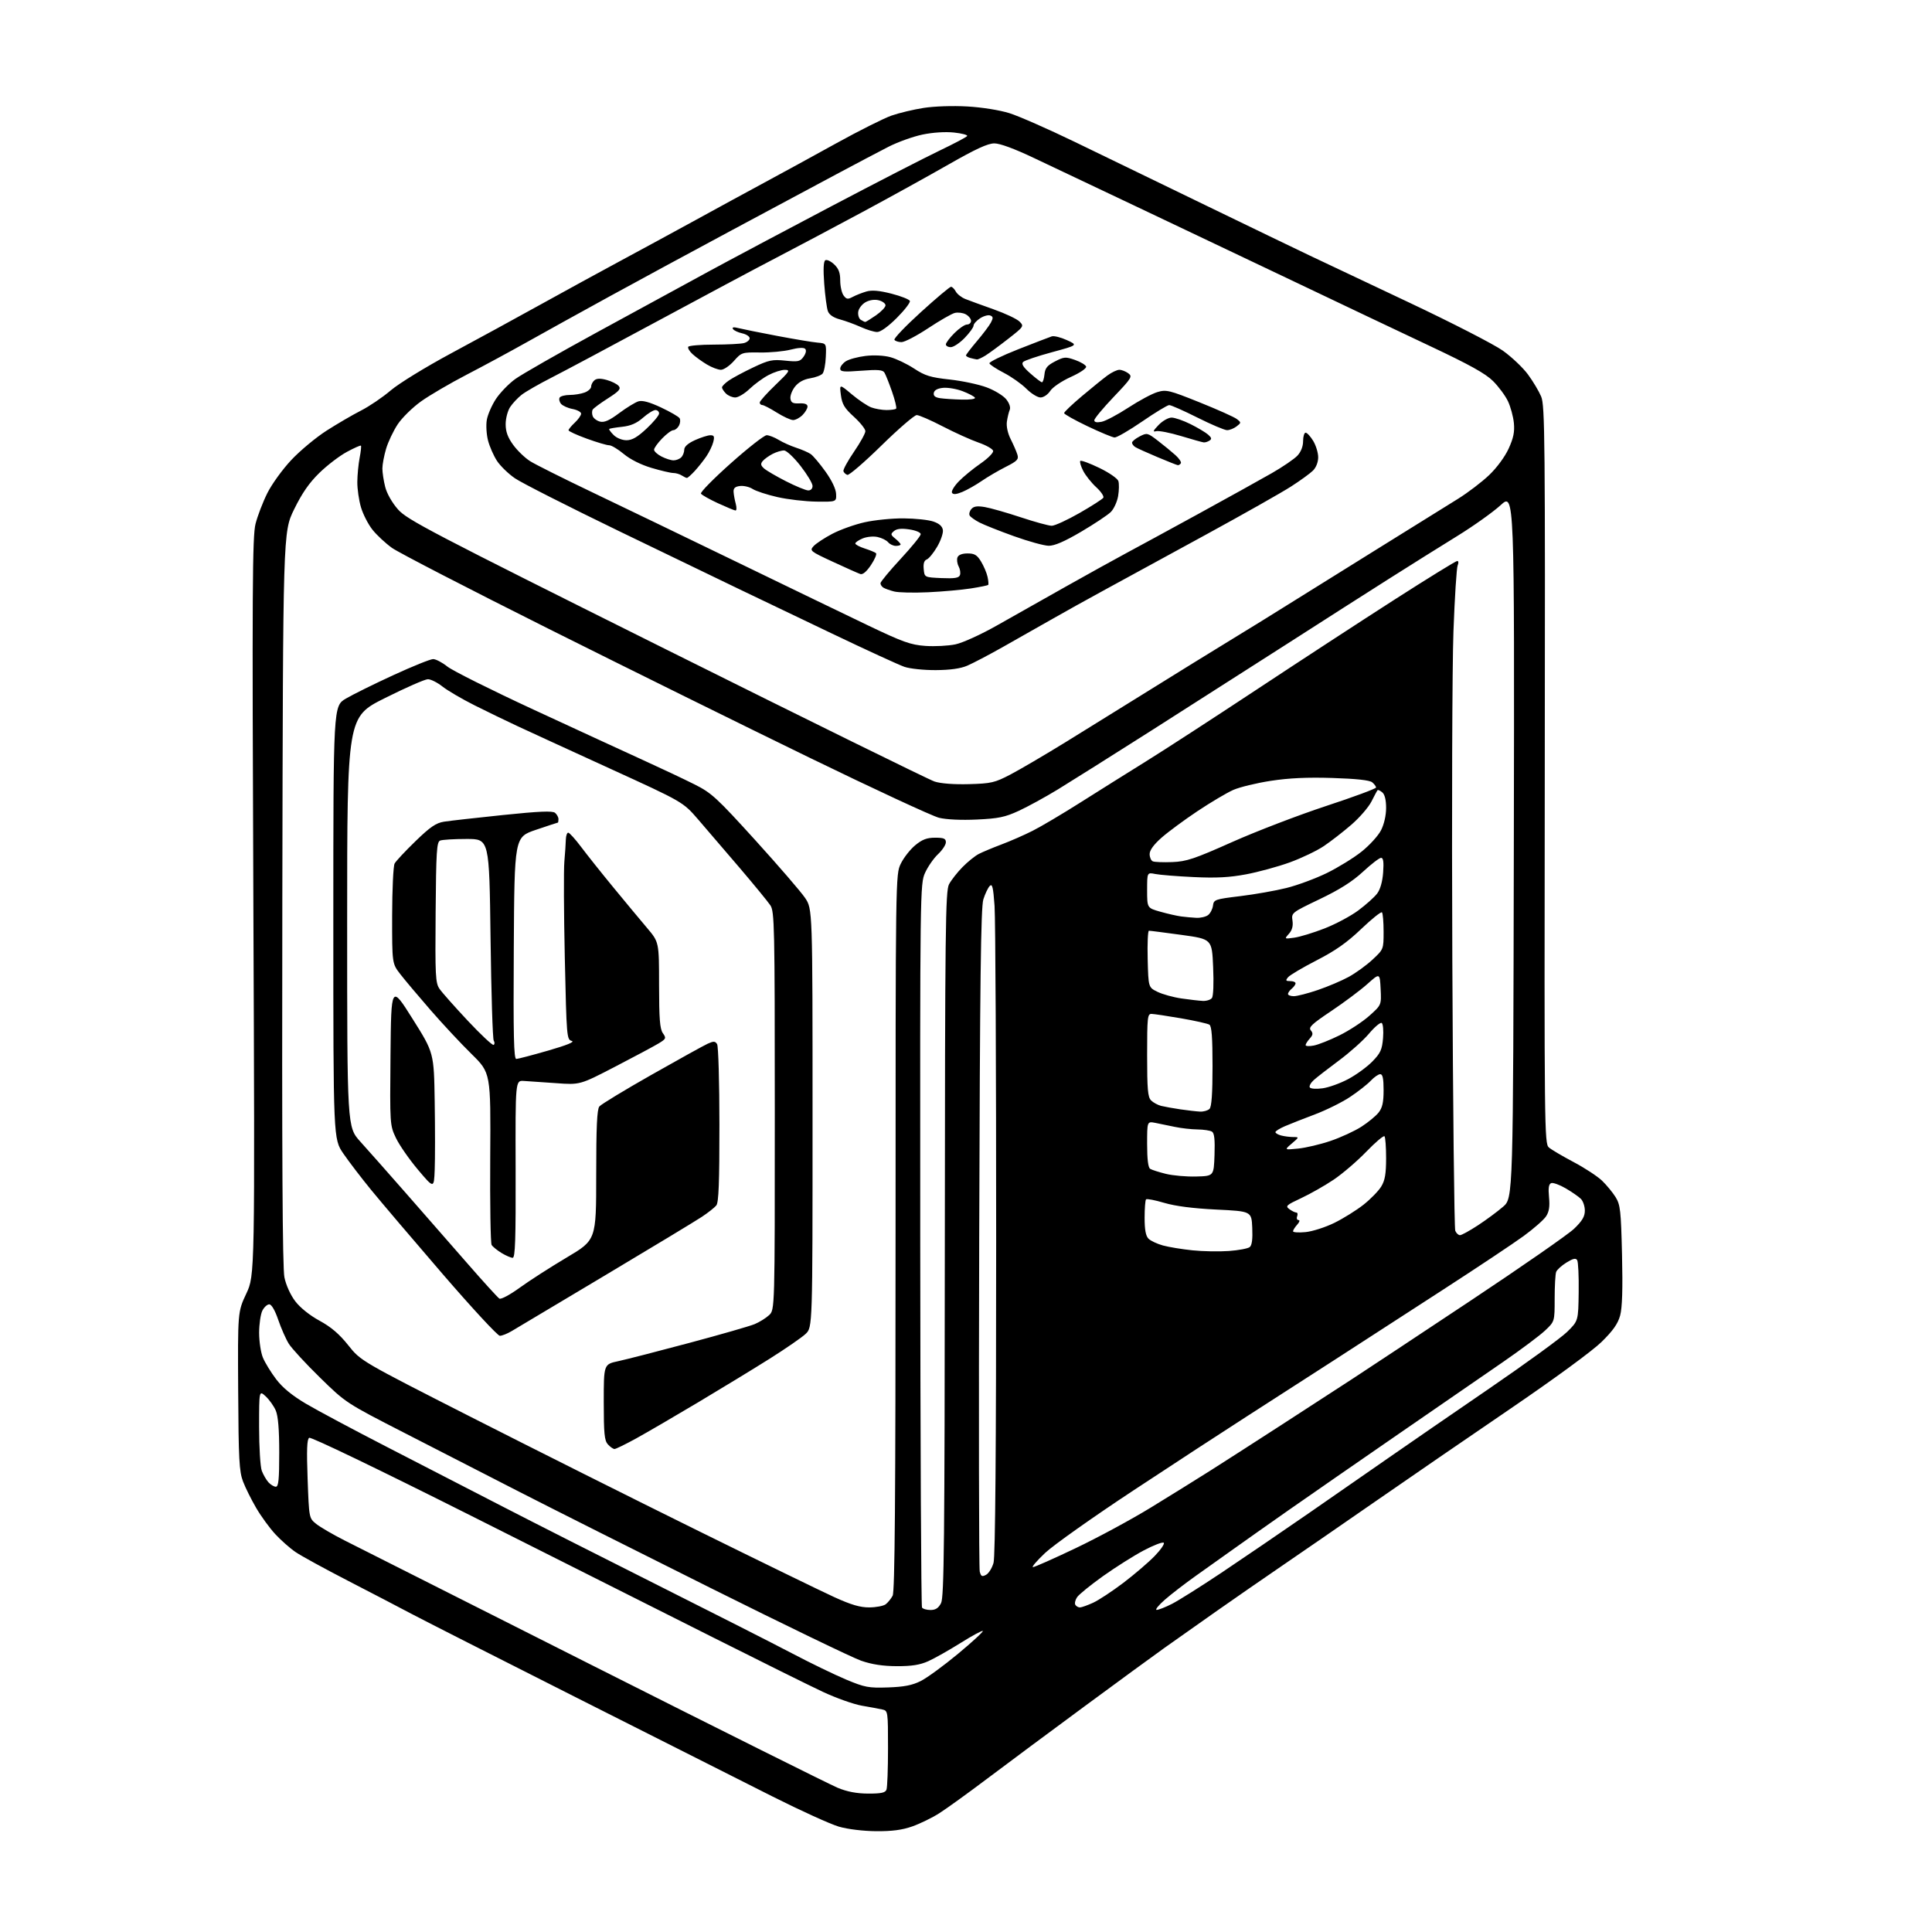 <?xml version="1.0" encoding="UTF-8" standalone="no"?>
<svg 
  version="1.1" 
  xmlns="http://www.w3.org/2000/svg" 
  xmlns:xlink="http://www.w3.org/1999/xlink" 
  xmlns:svg="http://www.w3.org/2000/svg"
  xmlns:rdf="http://www.w3.org/1999/02/22-rdf-syntax-ns#"
  xmlns:cc="http://creativecommons.org/ns#"
  xmlns:dc="http://purl.org/dc/elements/1.1/"
  viewBox="0 0 768 768"
  width="768"
  height="768"
>
<style>svg {background-color: white; }</style>"
<path stroke="none" fill="black" fill-rule="evenodd" d="M348.27,727.93C343.17,727.89 336.99,727.14 333.50,726.13C330.20,725.18 318.27,719.76 307.00,714.09C295.73,708.41 260.62,690.71 229.00,674.75C197.38,658.80 167.90,643.83 163.50,641.49C159.10,639.15 147.85,633.29 138.50,628.47C129.15,623.65 119.69,618.48 117.48,616.96C115.26,615.45 111.63,612.23 109.39,609.81C107.16,607.39 103.76,602.73 101.85,599.45C99.93,596.18 97.57,591.44 96.61,588.92C95.09,584.94 94.83,580.14 94.68,552.92C94.50,521.50 94.50,521.50 97.91,514.22C101.32,506.94 101.32,506.94 100.72,360.46C100.20,233.94 100.32,213.19 101.58,208.24C102.38,205.08 104.49,199.58 106.27,196.02C108.05,192.45 112.35,186.51 115.83,182.82C119.31,179.12 125.61,173.88 129.83,171.18C134.05,168.48 140.20,164.89 143.50,163.21C146.80,161.53 152.12,157.93 155.31,155.20C158.56,152.43 169.15,145.93 179.31,140.46C189.32,135.09 205.38,126.32 215.00,120.99C224.62,115.66 239.03,107.79 247.00,103.50C254.97,99.21 268.25,92.00 276.50,87.48C284.75,82.95 297.12,76.21 304.00,72.50C310.88,68.80 323.78,61.74 332.67,56.83C341.57,51.92 351.31,47.04 354.33,45.97C357.35,44.91 363.12,43.53 367.16,42.90C371.35,42.24 378.79,41.99 384.50,42.32C390.26,42.64 397.35,43.77 401.21,44.97C404.90,46.12 416.60,51.26 427.21,56.39C437.82,61.53 461.12,72.82 479.00,81.49C496.88,90.16 515.55,99.17 520.50,101.52C525.45,103.87 543.35,112.33 560.27,120.32C577.19,128.31 593.91,136.90 597.42,139.40C600.93,141.91 605.42,146.17 607.40,148.87C609.39,151.57 611.75,155.52 612.64,157.64C614.13,161.16 614.25,174.53 614.07,308.03C613.87,448.61 613.94,454.63 615.68,456.12C616.68,456.98 621.10,459.59 625.50,461.92C629.90,464.24 634.99,467.58 636.82,469.32C638.64,471.07 641.07,474.02 642.22,475.87C644.11,478.92 644.36,481.17 644.78,498.87C645.10,512.42 644.86,519.87 644.03,522.93C643.14,526.20 641.21,528.95 636.65,533.43C633.03,536.98 618.03,547.97 600.49,559.93C583.99,571.16 559.70,587.85 546.50,597.00C533.30,606.15 516.65,617.63 509.50,622.51C502.35,627.39 490.65,635.49 483.50,640.51C476.35,645.53 467.12,652.04 463.00,654.98C458.88,657.91 444.48,668.44 431.00,678.38C417.52,688.31 400.20,701.19 392.50,706.99C384.80,712.80 376.18,719.01 373.35,720.81C370.52,722.61 365.69,724.96 362.62,726.04C358.62,727.45 354.57,727.98 348.27,727.93zM345.14,712.98C350.29,712.99 351.92,712.64 352.39,711.42C352.73,710.55 353.00,703.13 353.00,694.94C353.00,680.30 352.96,680.03 350.75,679.55C349.51,679.27 345.83,678.59 342.56,678.03C339.30,677.46 332.32,674.98 327.06,672.52C321.80,670.05 302.43,660.45 284.00,651.18C265.57,641.90 222.06,620.03 187.31,602.56C150.17,583.90 123.62,571.12 122.91,571.55C122.02,572.11 121.86,576.28 122.28,587.88C122.85,603.47 122.85,603.47 125.67,605.76C127.23,607.02 132.32,609.99 137.00,612.36C141.68,614.74 186.45,637.32 236.50,662.54C286.55,687.77 329.98,709.43 333.00,710.68C336.80,712.25 340.56,712.96 345.14,712.98zM353.00,670.78C359.40,670.56 362.61,669.93 366.00,668.24C368.48,667.00 375.15,662.13 380.83,657.41C386.51,652.69 390.94,648.61 390.68,648.34C390.41,648.08 386.44,650.22 381.85,653.10C377.26,655.98 371.48,659.24 369.00,660.35C365.67,661.84 362.42,662.35 356.50,662.33C350.99,662.31 346.58,661.64 342.31,660.16C338.91,658.98 311.91,645.94 282.31,631.17C252.72,616.41 218.60,599.25 206.50,593.05C194.40,586.84 173.93,576.35 161.00,569.72C137.50,557.68 137.50,557.68 127.18,547.59C121.51,542.04 115.93,535.99 114.79,534.14C113.64,532.30 111.76,528.02 110.60,524.64C109.31,520.86 107.93,518.50 107.03,518.50C106.22,518.50 104.99,519.62 104.29,521.00C103.60,522.38 103.02,526.33 103.01,529.78C103.01,533.24 103.68,537.70 104.52,539.70C105.35,541.69 107.71,545.55 109.77,548.26C112.30,551.60 116.09,554.72 121.57,557.97C126.01,560.60 140.63,568.41 154.07,575.32C167.51,582.23 188.18,592.88 200.00,598.98C211.82,605.08 239.50,619.11 261.50,630.15C283.50,641.19 307.50,653.38 314.84,657.23C322.17,661.09 331.85,665.77 336.34,667.65C343.78,670.76 345.25,671.04 353.00,670.78zM369.90,640.00C371.92,640.00 373.06,639.25 374.09,637.25C375.28,634.92 375.51,612.91 375.58,494.50C375.66,368.46 375.83,354.20 377.26,351.50C378.14,349.85 380.54,346.78 382.61,344.68C384.67,342.58 387.57,340.24 389.06,339.47C390.54,338.70 394.63,336.99 398.14,335.67C401.65,334.35 407.22,331.91 410.51,330.24C413.81,328.58 422.35,323.52 429.50,318.99C436.65,314.46 448.35,307.13 455.50,302.69C462.65,298.25 482.45,285.41 499.50,274.14C516.55,262.87 541.25,246.75 554.40,238.32C567.54,229.90 578.73,223.00 579.25,223.00C579.80,223.00 579.88,223.76 579.44,224.75C579.02,225.71 578.26,237.53 577.77,251.00C577.27,264.48 577.07,323.20 577.32,381.50C577.57,439.80 578.10,488.29 578.49,489.25C578.89,490.21 579.73,491.00 580.37,491.00C581.00,491.00 584.21,489.24 587.51,487.08C590.80,484.92 595.30,481.60 597.50,479.69C601.50,476.23 601.50,476.23 601.77,336.00C602.03,195.77 602.03,195.77 596.50,200.83C593.45,203.61 585.68,209.14 579.23,213.11C572.78,217.09 560.75,224.62 552.50,229.85C544.25,235.07 525.80,246.86 511.50,256.04C497.20,265.21 472.90,280.73 457.50,290.53C442.10,300.32 425.45,310.80 420.50,313.82C415.55,316.84 408.57,320.66 405.00,322.31C399.51,324.84 396.91,325.38 388.29,325.78C382.15,326.07 376.17,325.79 373.29,325.08C370.66,324.44 347.57,313.73 322.00,301.29C296.43,288.86 249.62,265.74 218.00,249.92C186.38,234.09 158.39,219.64 155.82,217.80C153.25,215.96 149.76,212.71 148.07,210.58C146.38,208.46 144.32,204.45 143.50,201.68C142.67,198.90 142.02,194.36 142.04,191.57C142.07,188.78 142.48,184.47 142.96,182.00C143.44,179.53 143.67,177.34 143.48,177.15C143.29,176.96 140.76,178.08 137.86,179.65C134.95,181.22 130.04,184.97 126.94,188.00C122.89,191.95 120.06,196.04 116.90,202.50C112.50,211.50 112.50,211.50 112.23,357.00C112.04,459.34 112.29,504.06 113.06,507.77C113.70,510.87 115.48,514.79 117.37,517.27C119.32,519.83 123.12,522.88 127.02,525.00C131.61,527.50 134.88,530.29 138.43,534.75C143.40,541.00 143.40,541.00 187.45,563.40C211.68,575.72 251.97,595.91 277.00,608.26C302.02,620.61 326.59,632.58 331.59,634.86C338.39,637.96 341.92,638.99 345.59,638.97C348.29,638.95 351.21,638.39 352.09,637.72C352.96,637.05 354.20,635.52 354.84,634.32C355.71,632.68 356.00,596.11 356.00,489.88C356.00,347.64 356.00,347.63 358.09,343.31C359.24,340.94 361.82,337.65 363.82,336.00C366.60,333.70 368.46,333.00 371.73,333.00C375.19,333.00 376.00,333.35 376.00,334.81C376.00,335.81 374.59,337.95 372.87,339.56C371.15,341.18 368.84,344.51 367.73,346.96C365.75,351.36 365.72,353.26 365.81,494.72C365.86,573.54 366.17,638.47 366.51,639.01C366.84,639.56 368.37,640.00 369.90,640.00zM459.78,639.96C460.49,639.98 463.22,638.91 465.85,637.58C468.48,636.24 477.35,630.66 485.57,625.17C493.78,619.68 509.27,609.12 520.00,601.70C530.73,594.27 545.35,584.13 552.50,579.15C559.65,574.17 577.42,561.94 592.00,551.96C606.58,541.98 620.50,531.85 622.95,529.45C627.40,525.07 627.40,525.07 627.55,513.61C627.64,507.30 627.37,501.59 626.95,500.93C626.40,500.02 625.31,500.27 622.70,501.88C620.77,503.07 618.93,504.74 618.60,505.60C618.27,506.46 618.00,511.25 618.00,516.24C618.00,525.31 618.00,525.31 614.20,528.90C612.11,530.88 604.57,536.52 597.45,541.43C590.33,546.34 571.67,559.19 556.00,569.99C540.33,580.79 520.75,594.36 512.50,600.13C504.25,605.91 494.35,612.89 490.50,615.65C486.65,618.40 479.90,623.21 475.50,626.32C471.10,629.44 465.48,633.77 463.00,635.95C460.52,638.13 459.08,639.93 459.78,639.96zM429.31,638.98C429.96,638.97 432.30,638.13 434.50,637.13C436.70,636.13 442.10,632.57 446.50,629.24C450.90,625.90 456.50,621.11 458.94,618.60C461.38,616.09 463.03,613.70 462.61,613.28C462.19,612.86 458.62,614.22 454.67,616.31C450.73,618.39 443.45,622.99 438.50,626.51C433.55,630.04 428.90,633.82 428.16,634.91C427.42,636.01 427.11,637.37 427.47,637.95C427.83,638.53 428.65,638.99 429.31,638.98zM391.98,626.01C393.04,625.44 394.38,623.29 394.95,621.24C395.64,618.75 395.99,576.09 395.99,493.40C396.00,425.15 395.71,365.16 395.35,360.09C394.82,352.65 394.45,351.13 393.43,352.19C392.74,352.91 391.60,355.30 390.90,357.50C389.90,360.63 389.54,389.81 389.25,491.94C389.05,563.68 389.14,623.43 389.46,624.71C389.95,626.66 390.37,626.87 391.98,626.01zM410.60,622.96C411.21,622.98 418.86,619.59 427.60,615.42C436.35,611.25 449.80,603.98 457.50,599.26C465.20,594.55 475.77,587.98 481.00,584.67C486.23,581.36 498.82,573.26 509.00,566.68C519.17,560.10 532.00,551.78 537.50,548.19C543.00,544.60 564.13,530.62 584.47,517.11C604.80,503.60 623.36,490.71 625.72,488.45C628.96,485.34 630.00,483.59 630.00,481.24C630.00,479.54 629.29,477.44 628.43,476.57C627.57,475.71 624.86,473.83 622.42,472.40C619.97,470.97 617.37,470.03 616.63,470.31C615.65,470.69 615.41,472.21 615.76,475.90C616.12,479.58 615.80,481.66 614.59,483.50C613.68,484.90 609.68,488.41 605.71,491.31C601.75,494.21 587.25,503.86 573.50,512.76C559.75,521.65 540.17,534.32 530.00,540.91C519.83,547.49 504.30,557.49 495.50,563.12C486.70,568.76 466.44,581.99 450.47,592.52C434.50,603.06 418.75,614.21 415.47,617.30C412.19,620.40 410.00,622.94 410.60,622.96zM109.65,591.00C110.72,591.00 111.00,588.14 111.00,577.47C111.00,568.24 110.56,562.91 109.63,560.72C108.87,558.95 107.07,556.41 105.63,555.08C103.00,552.65 103.00,552.65 103.00,567.26C103.00,575.30 103.48,583.14 104.07,584.68C104.66,586.23 105.85,588.28 106.72,589.25C107.60,590.21 108.92,591.00 109.65,591.00zM244.28,576.00C243.75,576.00 242.57,575.18 241.65,574.17C240.27,572.64 240.00,569.90 240.00,557.33C240.00,542.32 240.00,542.32 245.75,541.09C248.91,540.41 261.62,537.14 274.00,533.83C286.38,530.52 298.07,527.16 299.99,526.36C301.90,525.56 304.49,523.95 305.74,522.78C308.00,520.65 308.00,520.65 307.99,441.58C307.99,368.05 307.86,362.32 306.24,359.89C305.28,358.45 299.77,351.73 294.00,344.96C288.23,338.19 280.80,329.53 277.50,325.72C271.50,318.79 271.50,318.79 242.50,305.54C226.55,298.25 209.94,290.63 205.58,288.59C201.22,286.56 193.59,282.85 188.61,280.36C183.63,277.86 177.91,274.51 175.89,272.91C173.87,271.31 171.26,270.00 170.09,270.00C168.93,270.00 161.23,273.38 152.99,277.51C138.00,285.01 138.00,285.01 138.00,366.51C138.00,448.02 138.00,448.02 143.25,453.83C146.14,457.02 154.20,466.13 161.16,474.07C168.13,482.00 179.12,494.57 185.59,502.00C192.06,509.43 197.87,515.82 198.51,516.21C199.16,516.61 202.69,514.72 206.59,511.89C210.39,509.13 218.79,503.73 225.25,499.89C237.00,492.92 237.00,492.92 237.00,467.15C237.00,448.02 237.32,440.99 238.25,439.84C238.94,438.99 248.28,433.32 259.00,427.24C269.73,421.15 279.77,415.60 281.32,414.89C283.69,413.82 284.29,413.85 285.06,415.06C285.56,415.85 285.98,430.25 285.98,447.06C286.00,470.03 285.69,478.00 284.75,479.17C284.06,480.02 281.48,482.07 279.00,483.71C276.52,485.36 259.20,495.83 240.50,506.99C221.80,518.15 205.10,528.11 203.38,529.14C201.67,530.16 199.56,531.00 198.70,531.00C197.83,531.00 187.54,519.87 175.81,506.27C164.09,492.67 151.35,477.69 147.50,472.97C143.65,468.26 138.70,461.78 136.50,458.58C132.50,452.76 132.50,452.76 132.50,366.70C132.50,280.64 132.50,280.64 137.50,277.70C140.25,276.08 148.74,271.88 156.36,268.38C163.98,264.87 171.10,262.00 172.17,262.00C173.24,262.00 175.78,263.33 177.81,264.95C179.84,266.58 195.22,274.27 212.00,282.04C228.78,289.81 248.38,298.84 255.57,302.12C262.76,305.39 271.97,309.74 276.05,311.79C282.85,315.20 284.81,317.00 300.25,334.00C309.48,344.18 318.38,354.49 320.02,356.92C323.00,361.34 323.00,361.34 323.00,444.48C323.00,527.63 323.00,527.63 320.25,530.24C318.74,531.67 312.32,536.10 306.00,540.08C299.68,544.06 286.85,551.88 277.50,557.46C268.15,563.04 257.07,569.49 252.88,571.80C248.68,574.11 244.82,576.00 244.28,576.00zM203.79,500.00C203.08,499.99 201.09,499.13 199.36,498.08C197.63,497.02 195.87,495.59 195.43,494.89C195.00,494.20 194.75,478.52 194.87,460.06C195.09,426.50 195.09,426.50 187.46,419.00C183.26,414.88 175.91,407.00 171.13,401.50C166.35,396.00 160.95,389.60 159.15,387.27C155.86,383.03 155.86,383.03 155.88,364.04C155.90,353.59 156.34,344.24 156.86,343.27C157.39,342.30 161.12,338.30 165.17,334.38C171.04,328.69 173.33,327.13 176.51,326.63C178.71,326.28 189.22,325.10 199.89,323.99C214.40,322.49 219.62,322.27 220.64,323.11C221.39,323.74 222.00,324.86 222.00,325.62C222.00,326.38 221.89,327.00 221.75,327.00C221.61,327.00 217.67,328.30 213.00,329.88C204.50,332.77 204.50,332.77 204.24,376.88C204.03,411.86 204.24,420.99 205.24,420.95C205.93,420.93 211.64,419.43 217.92,417.62C225.36,415.47 228.63,414.14 227.29,413.79C225.29,413.26 225.22,412.40 224.52,380.87C224.13,363.07 224.05,345.80 224.34,342.50C224.63,339.20 224.90,335.26 224.93,333.75C224.97,332.24 225.40,331.00 225.88,331.00C226.36,331.00 228.70,333.59 231.07,336.75C233.44,339.91 239.23,347.18 243.94,352.90C248.65,358.63 254.63,365.83 257.24,368.90C261.98,374.50 261.98,374.50 261.99,391.53C262.00,405.03 262.31,409.00 263.50,410.70C264.91,412.71 264.80,412.96 261.75,414.81C259.96,415.89 252.21,420.04 244.52,424.02C230.54,431.27 230.54,431.27 221.02,430.57C215.78,430.19 210.01,429.80 208.19,429.69C204.87,429.50 204.87,429.50 204.97,464.75C205.05,492.85 204.81,500.00 203.79,500.00zM488.50,497.29C492.35,497.01 496.08,496.31 496.79,495.73C497.67,495.02 497.99,492.58 497.79,488.09C497.50,481.50 497.50,481.50 483.50,480.82C474.27,480.37 467.23,479.46 462.82,478.16C459.15,477.07 455.89,476.44 455.57,476.76C455.26,477.07 455.00,480.38 455.00,484.10C455.00,488.86 455.46,491.31 456.55,492.40C457.39,493.25 459.98,494.46 462.30,495.10C464.61,495.73 469.88,496.60 474.00,497.02C478.12,497.45 484.65,497.57 488.50,497.29zM518.98,489.78C521.71,489.51 526.88,487.86 530.45,486.10C534.02,484.34 539.23,481.09 542.03,478.88C544.82,476.67 547.98,473.43 549.05,471.68C550.55,469.23 550.99,466.65 551.00,460.42C551.00,455.97 550.71,452.04 550.35,451.68C549.99,451.32 546.72,454.09 543.10,457.84C539.47,461.60 533.65,466.58 530.18,468.92C526.70,471.26 520.90,474.56 517.29,476.25C511.30,479.05 510.88,479.44 512.55,480.66C513.56,481.40 514.79,482.00 515.30,482.00C515.80,482.00 515.95,482.68 515.64,483.50C515.32,484.32 515.57,485.00 516.19,485.00C516.82,485.00 516.59,485.79 515.65,486.83C514.74,487.83 514.00,489.02 514.00,489.46C514.00,489.90 516.24,490.04 518.98,489.78zM172.80,465.00C172.50,472.50 172.50,472.50 166.17,465.00C162.69,460.88 158.74,455.19 157.40,452.38C154.98,447.28 154.97,447.10 155.23,419.38C155.50,391.50 155.50,391.50 164.00,405.00C172.50,418.50 172.50,418.50 172.80,438.00C172.97,448.73 172.97,460.88 172.80,465.00zM475.50,467.68C482.50,467.50 482.50,467.50 482.79,459.09C483.00,453.03 482.72,450.44 481.79,449.85C481.08,449.40 478.48,449.00 476.00,448.97C473.52,448.94 469.48,448.48 467.00,447.95C464.52,447.42 461.04,446.70 459.25,446.36C456.00,445.74 456.00,445.74 456.00,454.81C456.00,460.85 456.41,464.13 457.21,464.63C457.88,465.05 460.69,465.94 463.46,466.63C466.23,467.31 471.65,467.79 475.50,467.68zM516.02,456.58C519.06,456.28 524.86,454.91 528.92,453.53C532.98,452.15 538.49,449.61 541.17,447.89C543.85,446.17 546.93,443.63 548.02,442.25C549.52,440.34 550.00,438.20 550.00,433.37C550.00,428.75 549.64,427.00 548.67,427.00C547.95,427.00 546.26,428.16 544.92,429.58C543.59,431.00 539.91,433.90 536.74,436.01C533.57,438.13 527.27,441.26 522.74,442.97C518.21,444.68 512.81,446.80 510.75,447.69C508.69,448.58 507.00,449.63 507.00,450.04C507.00,450.44 508.01,451.04 509.25,451.37C510.49,451.70 512.62,451.98 514.00,451.99C516.50,452.01 516.50,452.01 513.50,454.57C510.50,457.13 510.50,457.13 516.02,456.58zM477.05,441.88C478.45,441.94 480.14,441.46 480.80,440.80C481.63,439.97 482.00,434.77 482.00,423.86C482.00,412.36 481.66,407.90 480.75,407.32C480.06,406.89 475.00,405.75 469.50,404.80C464.00,403.85 458.71,403.06 457.75,403.04C456.15,403.00 456.00,404.44 456.00,419.43C456.00,433.02 456.27,436.13 457.57,437.43C458.43,438.29 460.24,439.27 461.58,439.61C462.92,439.94 466.37,440.56 469.26,440.99C472.14,441.41 475.65,441.81 477.05,441.88zM525.73,432.62C528.19,432.29 532.79,430.63 535.96,428.94C539.13,427.25 543.43,424.12 545.52,421.97C548.77,418.65 549.39,417.29 549.78,412.67C550.02,409.69 549.79,406.99 549.25,406.65C548.71,406.32 546.43,408.23 544.18,410.91C541.93,413.58 536.58,418.36 532.29,421.54C528.01,424.72 523.50,428.21 522.28,429.31C521.06,430.40 520.33,431.73 520.66,432.26C521.00,432.81 523.21,432.97 525.73,432.62zM196.22,415.36C196.67,415.09 196.69,414.33 196.27,413.68C195.84,413.03 195.28,394.73 195.00,373.00C194.50,333.50 194.50,333.50 185.50,333.50C180.55,333.50 175.80,333.79 174.95,334.14C173.60,334.70 173.36,338.54 173.17,362.64C172.96,387.94 173.10,390.74 174.72,393.09C175.70,394.52 180.76,400.22 185.96,405.77C191.16,411.32 195.78,415.64 196.22,415.36zM522.25,415.62C524.04,415.28 528.65,413.45 532.50,411.55C536.35,409.65 541.67,406.17 544.32,403.80C549.14,399.50 549.14,399.50 548.82,393.12C548.50,386.73 548.50,386.73 543.50,391.20C540.75,393.66 534.31,398.47 529.19,401.90C521.44,407.09 520.07,408.38 521.07,409.59C522.03,410.74 521.94,411.41 520.64,412.85C519.74,413.84 519.00,415.02 519.00,415.45C519.00,415.89 520.46,415.97 522.25,415.62zM478.13,397.88C479.57,397.95 481.20,397.44 481.74,396.75C482.33,396.01 482.53,390.98 482.24,384.40C481.76,373.30 481.76,373.30 469.63,371.63C462.96,370.72 457.15,369.97 456.72,369.98C456.29,369.99 456.06,375.06 456.22,381.25C456.50,392.50 456.50,392.50 460.12,394.27C462.11,395.24 466.38,396.43 469.62,396.90C472.85,397.37 476.68,397.81 478.13,397.88zM514.32,396.00C515.60,396.00 519.88,394.90 523.84,393.55C527.79,392.21 533.31,389.87 536.09,388.35C538.87,386.84 543.14,383.75 545.58,381.48C550.00,377.36 550.00,377.35 550.00,370.35C550.00,366.49 549.71,363.04 549.35,362.68C548.99,362.32 545.27,365.30 541.08,369.30C535.44,374.69 530.85,377.92 523.38,381.75C517.84,384.60 512.73,387.62 512.03,388.47C510.95,389.76 511.08,390.00 512.88,390.00C514.04,390.00 515.00,390.39 515.00,390.88C515.00,391.36 514.33,392.32 513.50,393.00C512.67,393.68 512.00,394.64 512.00,395.12C512.00,395.61 513.05,396.00 514.32,396.00zM514.50,372.74C516.70,372.44 522.10,370.79 526.50,369.08C530.90,367.37 536.98,364.13 540.00,361.87C543.02,359.62 546.38,356.61 547.45,355.18C548.68,353.55 549.56,350.46 549.82,346.80C550.12,342.63 549.89,341.00 549.00,341.00C548.32,341.00 545.08,343.49 541.80,346.53C537.57,350.44 532.55,353.62 524.57,357.44C513.42,362.78 513.33,362.86 513.78,365.96C514.09,368.09 513.65,369.75 512.37,371.19C510.50,373.29 510.50,373.29 514.50,372.74zM475.56,364.85C477.24,364.93 479.35,364.44 480.24,363.75C481.13,363.06 482.00,361.38 482.18,360.00C482.49,357.61 482.95,357.45 493.00,356.23C498.77,355.53 507.06,354.07 511.41,352.98C515.76,351.90 522.96,349.23 527.41,347.06C531.86,344.88 538.08,341.06 541.23,338.55C544.38,336.05 547.87,332.22 548.98,330.04C550.20,327.66 551.00,324.12 551.00,321.16C551.00,317.98 550.46,315.80 549.48,314.98C548.64,314.28 547.79,313.89 547.60,314.11C547.40,314.32 546.31,316.35 545.18,318.60C544.04,320.86 540.46,325.01 537.22,327.81C533.98,330.62 529.04,334.45 526.25,336.33C523.46,338.21 517.34,341.13 512.66,342.83C507.98,344.52 500.18,346.65 495.33,347.56C488.73,348.80 483.46,349.08 474.50,348.65C467.90,348.34 461.04,347.79 459.25,347.43C456.00,346.77 456.00,346.77 456.00,353.86C456.00,360.94 456.00,360.94 461.25,362.42C464.14,363.24 467.85,364.08 469.50,364.30C471.15,364.52 473.88,364.77 475.56,364.85zM466.00,342.69C471.65,342.47 474.76,341.43 489.83,334.71C499.37,330.46 516.13,324.03 527.08,320.42C538.04,316.82 547.00,313.50 547.00,313.05C547.00,312.61 546.31,311.67 545.47,310.98C544.46,310.13 539.14,309.56 529.72,309.26C519.75,308.94 512.42,309.28 505.18,310.39C499.50,311.26 492.77,312.89 490.22,314.02C487.67,315.15 481.29,318.93 476.04,322.43C470.79,325.93 464.36,330.68 461.75,332.98C458.64,335.72 457.00,337.97 457.00,339.50C457.00,340.78 457.56,342.08 458.25,342.39C458.94,342.70 462.43,342.83 466.00,342.69zM385.18,311.71C394.07,311.46 395.42,311.14 401.69,307.87C405.45,305.90 415.39,300.07 423.78,294.90C432.17,289.73 447.24,280.39 457.27,274.14C467.30,267.89 481.57,259.08 489.00,254.55C496.43,250.03 506.77,243.63 512.00,240.34C517.23,237.05 532.98,227.24 547.00,218.54C561.02,209.84 575.71,200.71 579.64,198.25C583.57,195.80 589.12,191.56 591.97,188.84C595.00,185.95 598.22,181.58 599.70,178.35C601.63,174.13 602.13,171.69 601.79,168.15C601.54,165.59 600.48,161.70 599.44,159.50C598.40,157.30 595.73,153.70 593.52,151.49C590.51,148.49 584.22,145.00 568.50,137.59C556.95,132.15 532.20,120.39 513.50,111.47C494.80,102.55 466.90,89.29 451.50,82.00C436.10,74.71 417.95,66.11 411.16,62.88C403.31,59.14 397.52,57.00 395.27,57.00C392.67,57.00 387.87,59.21 377.12,65.35C369.08,69.95 353.73,78.43 343.00,84.20C332.27,89.97 316.75,98.20 308.50,102.50C300.25,106.79 278.88,118.20 261.00,127.85C243.12,137.50 224.37,147.49 219.32,150.07C214.27,152.64 208.88,155.73 207.34,156.95C205.80,158.16 203.75,160.35 202.78,161.82C201.81,163.30 201.01,166.34 201.01,168.60C201.00,171.57 201.82,173.84 203.99,176.83C205.64,179.11 208.68,182.03 210.74,183.33C212.81,184.64 223.95,190.21 235.50,195.73C247.05,201.25 272.70,213.62 292.50,223.22C312.30,232.83 335.83,244.19 344.78,248.48C358.93,255.25 361.95,256.33 367.85,256.76C371.58,257.02 376.98,256.74 379.85,256.13C382.76,255.50 389.99,252.21 396.28,248.64C402.45,245.14 414.70,238.23 423.50,233.28C432.30,228.33 443.10,222.35 447.50,219.99C451.90,217.64 464.95,210.53 476.50,204.21C488.05,197.88 501.10,190.64 505.50,188.12C509.90,185.60 514.51,182.45 515.75,181.12C517.16,179.61 518.00,177.45 518.00,175.35C518.00,173.51 518.46,172.00 519.01,172.00C519.57,172.00 520.92,173.46 522.01,175.25C523.10,177.04 523.99,179.96 524.00,181.75C524.00,183.70 523.18,185.82 521.94,187.06C520.81,188.19 516.87,191.05 513.19,193.41C509.51,195.78 494.35,204.35 479.50,212.46C464.65,220.56 446.65,230.38 439.50,234.28C432.35,238.17 422.45,243.67 417.50,246.51C412.55,249.34 404.00,254.19 398.50,257.28C393.00,260.38 386.70,263.68 384.50,264.62C381.82,265.77 377.70,266.35 372.00,266.38C367.28,266.41 361.72,265.83 359.50,265.07C357.30,264.31 344.25,258.32 330.50,251.74C316.75,245.17 300.32,237.30 294.00,234.27C287.68,231.24 266.05,220.80 245.95,211.07C225.85,201.33 207.27,191.91 204.67,190.11C202.06,188.32 198.86,185.20 197.54,183.18C196.23,181.16 194.63,177.54 194.01,175.14C193.38,172.74 193.15,169.05 193.51,166.94C193.87,164.83 195.51,161.07 197.15,158.58C198.80,156.10 202.25,152.53 204.82,150.67C207.40,148.80 222.10,140.40 237.50,132.00C252.90,123.60 272.70,112.81 281.50,108.03C290.30,103.24 312.24,91.57 330.26,82.10C348.27,72.62 367.73,62.62 373.49,59.87C379.25,57.11 384.19,54.51 384.46,54.07C384.73,53.64 382.36,53.01 379.20,52.68C375.73,52.32 370.78,52.64 366.68,53.50C362.95,54.28 356.88,56.46 353.20,58.34C349.51,60.22 340.20,65.13 332.50,69.25C324.80,73.36 306.12,83.36 291.00,91.47C275.88,99.58 254.05,111.39 242.50,117.72C230.95,124.05 216.10,132.27 209.50,135.98C202.90,139.69 192.11,145.52 185.51,148.94C178.92,152.36 170.76,157.13 167.38,159.55C164.00,161.96 159.82,166.07 158.09,168.67C156.37,171.28 154.29,175.65 153.48,178.39C152.67,181.12 152.00,184.66 152.00,186.24C152.00,187.82 152.50,191.11 153.12,193.55C153.77,196.16 155.86,199.84 158.20,202.49C161.84,206.62 170.74,211.27 264.83,258.18C321.30,286.33 369.30,309.95 371.50,310.67C373.98,311.48 379.18,311.87 385.18,311.71zM369.00,235.43C363.23,235.70 357.11,235.57 355.41,235.12C353.71,234.68 351.80,234.00 351.16,233.60C350.52,233.21 350.00,232.42 350.00,231.85C350.00,231.29 353.60,226.94 358.00,222.19C362.40,217.45 366.00,213.02 366.00,212.34C366.00,211.66 364.01,210.82 361.49,210.45C358.36,209.98 356.49,210.17 355.39,211.09C353.95,212.29 354.00,212.58 355.90,214.12C357.05,215.05 358.00,216.09 358.00,216.41C358.00,216.73 357.16,217.00 356.12,217.00C355.09,217.00 353.71,216.35 353.05,215.56C352.40,214.77 350.51,213.83 348.86,213.47C347.19,213.10 344.57,213.35 342.93,214.03C341.32,214.70 340.00,215.60 340.00,216.04C340.00,216.48 341.69,217.38 343.75,218.04C345.81,218.70 347.83,219.54 348.22,219.89C348.62,220.25 347.72,222.38 346.22,224.62C344.48,227.23 342.96,228.51 342.00,228.19C341.18,227.91 336.27,225.73 331.10,223.33C322.05,219.14 321.77,218.91 323.41,217.10C324.35,216.07 327.67,213.87 330.81,212.22C333.94,210.57 339.74,208.49 343.70,207.61C347.66,206.72 354.63,206.03 359.20,206.06C363.76,206.09 369.07,206.65 371.00,207.31C373.38,208.12 374.60,209.21 374.81,210.71C374.99,211.93 373.96,214.92 372.52,217.37C371.09,219.82 369.23,222.08 368.39,222.40C367.36,222.80 366.97,224.03 367.19,226.24C367.50,229.50 367.50,229.50 374.26,229.80C379.49,230.02 381.16,229.76 381.59,228.62C381.90,227.82 381.67,226.25 381.08,225.15C380.49,224.05 380.28,222.44 380.61,221.57C381.00,220.57 382.45,220.00 384.62,220.00C387.39,220.00 388.40,220.61 389.98,223.21C391.05,224.97 392.22,227.71 392.56,229.28C392.91,230.86 393.02,232.31 392.82,232.52C392.61,232.72 389.53,233.35 385.97,233.91C382.41,234.47 374.77,235.16 369.00,235.43zM416.85,216.95C415.01,216.92 408.77,215.20 403.00,213.12C397.23,211.05 391.07,208.60 389.31,207.68C387.56,206.77 385.83,205.54 385.48,204.96C385.12,204.39 385.39,203.23 386.09,202.40C387.02,201.27 388.38,201.05 391.42,201.55C393.66,201.92 400.09,203.75 405.70,205.61C411.30,207.47 416.88,209.00 418.08,209.00C419.28,209.00 424.24,206.72 429.11,203.94C433.98,201.15 438.24,198.41 438.59,197.86C438.93,197.30 437.66,195.41 435.76,193.67C433.86,191.93 431.53,189.00 430.58,187.16C429.63,185.32 429.12,183.55 429.44,183.22C429.77,182.90 433.17,184.15 437.01,186.01C440.87,187.87 444.25,190.21 444.57,191.23C444.90,192.25 444.85,194.94 444.47,197.20C444.08,199.47 442.78,202.31 441.57,203.52C440.37,204.72 435.06,208.25 429.79,211.36C423.11,215.29 419.18,216.98 416.85,216.95zM292.36,202.93C291.89,202.89 288.74,201.58 285.37,200.03C282.00,198.47 278.97,196.76 278.64,196.23C278.31,195.69 283.66,190.25 290.54,184.13C297.41,178.01 303.81,173.00 304.77,173.00C305.72,173.01 307.86,173.84 309.52,174.85C311.19,175.87 314.34,177.28 316.52,177.99C318.71,178.70 321.29,179.83 322.26,180.49C323.23,181.16 325.87,184.28 328.12,187.43C330.65,190.96 332.28,194.37 332.36,196.33C332.50,199.50 332.50,199.50 324.50,199.40C320.10,199.34 313.12,198.53 309.00,197.59C304.88,196.65 300.46,195.20 299.19,194.38C297.92,193.55 295.67,193.02 294.19,193.19C292.22,193.42 291.53,194.04 291.61,195.50C291.67,196.60 292.06,198.74 292.47,200.25C292.88,201.76 292.83,202.97 292.36,202.93zM382.54,195.55C380.15,196.54 378.90,196.65 378.44,195.90C378.07,195.31 379.28,193.27 381.12,191.37C382.96,189.47 386.86,186.28 389.77,184.27C392.69,182.26 394.94,179.99 394.79,179.23C394.63,178.46 392.02,176.98 389.00,175.94C385.98,174.89 379.58,172.00 374.79,169.52C370.00,167.03 365.33,165.00 364.41,165.00C363.50,165.00 357.19,170.44 350.40,177.09C343.62,183.74 337.51,189.00 336.84,188.78C336.17,188.56 335.47,187.90 335.27,187.31C335.08,186.73 336.96,183.26 339.46,179.61C341.96,175.97 344.00,172.27 344.00,171.40C344.00,170.53 341.94,167.95 339.43,165.66C335.68,162.25 334.75,160.70 334.27,157.06C333.69,152.62 333.69,152.62 338.59,156.74C341.29,159.01 344.77,161.35 346.32,161.94C347.86,162.52 350.60,163.00 352.40,163.00C354.20,163.00 355.92,162.75 356.22,162.45C356.52,162.14 355.79,159.11 354.60,155.70C353.41,152.29 352.05,148.88 351.57,148.11C350.90,147.02 348.93,146.86 342.36,147.37C335.35,147.91 334.00,147.77 334.00,146.53C334.00,145.71 335.01,144.40 336.25,143.60C337.49,142.81 341.00,141.86 344.06,141.49C347.36,141.09 351.36,141.29 353.93,141.98C356.30,142.62 360.55,144.66 363.37,146.51C367.71,149.36 369.88,150.03 377.50,150.86C382.46,151.40 389.08,152.81 392.23,153.99C395.38,155.16 398.88,157.31 400.01,158.75C401.25,160.31 401.80,162.00 401.38,162.93C401.01,163.79 400.50,165.90 400.25,167.61C399.99,169.49 400.59,172.25 401.78,174.61C402.86,176.75 404.05,179.49 404.43,180.71C405.01,182.61 404.39,183.27 399.80,185.59C396.89,187.06 392.58,189.58 390.24,191.19C387.90,192.80 384.43,194.76 382.54,195.55zM321.25,194.95C322.30,194.98 323.00,194.26 323.00,193.17C323.00,192.16 320.86,188.59 318.25,185.24C315.64,181.88 312.69,179.10 311.70,179.07C310.71,179.03 308.65,179.65 307.13,180.43C305.60,181.22 303.83,182.50 303.18,183.28C302.26,184.39 302.39,185.03 303.75,186.24C304.71,187.08 308.65,189.38 312.50,191.34C316.35,193.30 320.29,194.92 321.25,194.95zM273.06,189.98C272.75,189.98 271.82,189.53 271.00,189.00C270.18,188.47 268.65,188.02 267.61,188.02C266.57,188.01 262.66,187.09 258.93,185.98C254.77,184.74 250.52,182.61 247.97,180.48C245.68,178.57 243.07,177.00 242.16,177.00C241.24,177.01 237.24,175.82 233.25,174.37C229.26,172.92 226.00,171.42 226.00,171.04C226.00,170.66 227.12,169.29 228.50,168.00C229.88,166.71 231.00,165.10 231.00,164.44C231.00,163.77 229.47,162.94 227.60,162.58C225.73,162.23 223.67,161.30 223.01,160.52C222.36,159.73 222.12,158.62 222.47,158.04C222.83,157.47 224.64,157.00 226.49,157.00C228.35,157.00 231.02,156.56 232.43,156.02C233.85,155.49 235.00,154.42 235.00,153.65C235.00,152.88 235.59,151.75 236.32,151.15C237.23,150.39 238.73,150.36 241.21,151.05C243.17,151.59 245.31,152.67 245.96,153.45C246.91,154.59 246.11,155.51 241.67,158.35C238.67,160.26 235.94,162.28 235.61,162.83C235.27,163.37 235.27,164.54 235.61,165.42C235.94,166.30 237.26,167.28 238.53,167.60C240.24,168.02 242.26,167.13 246.17,164.20C249.10,162.02 252.53,159.92 253.78,159.54C255.36,159.06 258.16,159.82 262.76,161.97C266.44,163.70 269.76,165.62 270.15,166.25C270.54,166.88 270.43,168.20 269.90,169.20C269.36,170.19 268.36,171.00 267.66,171.00C266.96,171.00 264.95,172.48 263.20,174.30C261.44,176.11 260.00,178.12 260.00,178.77C260.00,179.42 261.33,180.64 262.95,181.47C264.57,182.31 266.73,183.00 267.75,183.00C268.77,183.00 270.14,182.46 270.80,181.80C271.46,181.14 272.00,179.77 272.00,178.75C272.00,177.55 273.48,176.23 276.25,174.97C278.59,173.91 281.34,173.03 282.36,173.02C283.88,173.00 284.09,173.49 283.54,175.69C283.17,177.17 281.92,179.76 280.77,181.44C279.62,183.12 277.54,185.74 276.15,187.25C274.76,188.76 273.37,189.99 273.06,189.98zM468.19,184.91C467.81,184.86 464.12,183.40 460.00,181.66C455.87,179.92 451.93,178.14 451.25,177.69C450.56,177.25 450.00,176.47 450.00,175.97C450.00,175.46 451.36,174.35 453.02,173.49C455.94,171.98 456.16,172.03 460.27,175.19C462.59,176.98 465.72,179.54 467.21,180.88C468.71,182.21 469.69,183.69 469.41,184.15C469.12,184.62 468.57,184.96 468.19,184.91zM478.50,175.86C477.95,175.81 473.90,174.67 469.50,173.34C465.10,172.01 460.65,171.14 459.62,171.40C458.13,171.78 458.33,171.27 460.56,168.94C462.11,167.32 464.43,166.00 465.72,166.00C467.01,166.00 470.41,167.18 473.28,168.61C476.15,170.05 479.30,171.93 480.27,172.79C481.65,174.00 481.76,174.54 480.77,175.16C480.07,175.61 479.05,175.92 478.50,175.86zM249.04,175.00C251.28,175.00 253.39,173.78 257.04,170.36C259.77,167.81 262.00,165.11 262.00,164.36C262.00,163.61 261.34,163.00 260.53,163.00C259.73,163.00 257.50,164.38 255.58,166.07C253.07,168.27 250.73,169.28 247.29,169.66C244.66,169.94 242.35,170.33 242.17,170.51C241.98,170.69 242.77,171.77 243.92,172.92C245.11,174.11 247.29,175.00 249.04,175.00zM443.06,173.91C442.20,173.86 437.34,171.84 432.25,169.41C427.16,166.98 423.00,164.64 423.00,164.21C423.00,163.78 426.19,160.74 430.09,157.46C433.98,154.18 438.55,150.49 440.23,149.25C441.92,148.01 444.04,147.00 444.96,147.00C445.87,147.00 447.46,147.62 448.49,148.37C450.25,149.66 449.88,150.25 442.68,157.81C438.46,162.24 435.00,166.41 435.00,167.06C435.00,167.84 436.00,168.05 437.90,167.67C439.50,167.35 444.28,164.82 448.52,162.05C452.77,159.28 457.96,156.49 460.05,155.87C463.60,154.80 464.74,155.08 476.83,159.93C483.97,162.80 490.64,165.78 491.65,166.57C493.44,167.96 493.44,168.05 491.56,169.50C490.49,170.32 488.80,171.00 487.79,171.00C486.79,171.00 481.48,168.75 476.00,166.00C470.52,163.25 465.47,161.01 464.77,161.03C464.07,161.04 459.25,163.96 454.06,167.53C448.87,171.09 443.92,173.96 443.06,173.91zM315.25,166.98C314.29,166.97 311.36,165.62 308.75,163.98C306.14,162.34 303.55,161.00 303.00,161.00C302.45,161.00 302.00,160.55 302.00,160.01C302.00,159.47 304.81,156.33 308.25,153.03C313.91,147.61 314.26,147.04 311.99,147.02C310.60,147.01 307.68,147.94 305.49,149.10C303.29,150.25 299.91,152.73 297.96,154.60C296.01,156.47 293.45,158.00 292.28,158.00C291.10,158.00 289.44,157.29 288.57,156.43C287.71,155.56 287.00,154.47 287.00,154.00C287.00,153.52 288.24,152.28 289.75,151.24C291.26,150.20 295.62,147.86 299.44,146.05C305.62,143.12 307.01,142.82 312.15,143.36C317.32,143.90 318.07,143.73 319.45,141.77C320.39,140.43 320.62,139.22 320.06,138.66C319.49,138.09 317.27,138.21 314.31,138.98C311.67,139.66 306.20,140.18 302.16,140.12C294.97,140.02 294.75,140.09 291.72,143.51C290.02,145.43 287.70,147.00 286.57,147.00C285.43,146.99 282.93,146.05 281.00,144.89C279.07,143.74 276.50,141.87 275.28,140.75C274.06,139.63 273.30,138.32 273.59,137.85C273.88,137.38 278.48,136.99 283.81,136.99C289.14,136.98 294.51,136.70 295.75,136.37C296.99,136.04 298.00,135.18 298.00,134.46C298.00,133.75 296.66,132.86 295.01,132.50C293.37,132.14 291.73,131.37 291.36,130.78C290.92,130.05 291.64,129.94 293.60,130.44C295.20,130.84 302.12,132.24 309.00,133.54C315.88,134.84 323.07,136.04 325.00,136.20C328.50,136.50 328.50,136.50 328.27,141.87C328.15,144.83 327.57,147.81 327.00,148.50C326.43,149.19 324.20,150.03 322.05,150.38C319.49,150.79 317.42,151.93 316.03,153.69C314.86,155.17 314.04,157.31 314.21,158.44C314.44,160.07 315.17,160.47 317.75,160.35C319.94,160.25 321.00,160.66 321.00,161.60C321.00,162.37 320.10,163.90 319.00,165.00C317.90,166.10 316.21,166.99 315.25,166.98zM382.31,158.85C385.63,158.94 387.87,158.61 387.55,158.08C387.24,157.57 385.03,156.41 382.65,155.50C380.27,154.59 376.79,154.00 374.92,154.17C372.70,154.39 371.41,155.08 371.20,156.18C370.98,157.36 371.72,157.98 373.69,158.28C375.24,158.51 379.11,158.77 382.31,158.85zM413.62,158.00C412.43,158.00 409.89,156.43 407.97,154.50C406.05,152.58 402.03,149.75 399.05,148.21C396.07,146.67 393.49,144.97 393.31,144.44C393.14,143.91 398.28,141.40 404.75,138.85C411.21,136.31 417.22,134.00 418.10,133.71C418.97,133.42 421.67,134.09 424.10,135.20C428.50,137.21 428.50,137.21 418.14,140.02C412.44,141.56 407.30,143.30 406.71,143.89C405.94,144.66 406.76,145.97 409.57,148.44C411.73,150.35 413.81,151.94 414.19,151.96C414.56,151.98 415.01,150.58 415.19,148.84C415.44,146.32 416.29,145.27 419.39,143.67C422.96,141.82 423.61,141.78 427.32,143.08C429.54,143.86 431.53,145.04 431.75,145.71C431.97,146.40 429.38,148.17 425.66,149.85C422.02,151.50 418.43,153.93 417.48,155.40C416.51,156.87 414.83,158.00 413.62,158.00zM388.29,142.88C387.85,142.82 386.71,142.56 385.75,142.31C384.79,142.06 384.00,141.60 384.00,141.28C384.00,140.97 385.96,138.42 388.34,135.61C390.73,132.80 393.23,129.48 393.89,128.24C394.87,126.39 394.82,125.87 393.62,125.41C392.82,125.10 391.00,125.61 389.58,126.54C388.16,127.47 387.00,128.78 387.00,129.46C387.00,130.14 385.40,132.34 383.45,134.35C381.50,136.36 379.03,138.00 377.95,138.00C376.88,138.00 376.00,137.50 376.00,136.90C376.00,136.29 377.53,134.27 379.40,132.40C381.27,130.53 383.52,129.00 384.40,129.00C385.28,129.00 386.00,128.34 386.00,127.54C386.00,126.73 385.06,125.57 383.91,124.95C382.76,124.33 380.79,124.09 379.54,124.40C378.29,124.71 373.52,127.45 368.93,130.49C364.35,133.52 359.59,136.00 358.36,136.00C357.13,136.00 355.86,135.58 355.55,135.08C355.23,134.57 359.96,129.62 366.06,124.08C372.16,118.53 377.55,114.00 378.04,114.00C378.53,114.00 379.38,114.84 379.93,115.86C380.47,116.89 382.18,118.23 383.71,118.85C385.25,119.46 390.30,121.31 394.94,122.95C399.58,124.59 404.23,126.78 405.27,127.82C407.11,129.67 407.02,129.81 400.83,134.65C397.35,137.37 393.28,140.36 391.79,141.30C390.29,142.23 388.72,142.95 388.29,142.88zM348.68,131.98C347.48,131.97 344.56,131.08 342.19,130.00C339.82,128.93 336.09,127.56 333.90,126.97C331.30,126.27 329.63,125.13 329.10,123.70C328.65,122.49 328.00,117.59 327.64,112.81C327.21,107.02 327.36,103.90 328.07,103.46C328.66,103.09 330.24,103.82 331.57,105.07C333.38,106.77 334.00,108.40 334.00,111.48C334.00,113.76 334.60,116.44 335.33,117.44C336.46,118.98 337.00,119.07 338.97,118.02C340.24,117.34 342.68,116.38 344.39,115.88C346.61,115.24 349.47,115.49 354.38,116.74C358.16,117.71 361.45,119.01 361.69,119.63C361.92,120.24 359.59,123.28 356.49,126.38C353.05,129.82 350.02,131.99 348.68,131.98zM343.95,127.98C344.19,127.99 346.10,126.81 348.20,125.36C350.29,123.91 352.00,122.12 352.00,121.38C352.00,120.64 350.79,119.74 349.32,119.37C347.67,118.95 345.65,119.25 344.07,120.13C342.66,120.92 341.35,122.63 341.16,123.92C340.98,125.21 341.43,126.66 342.16,127.12C342.90,127.59 343.70,127.98 343.95,127.98z" />

</svg>